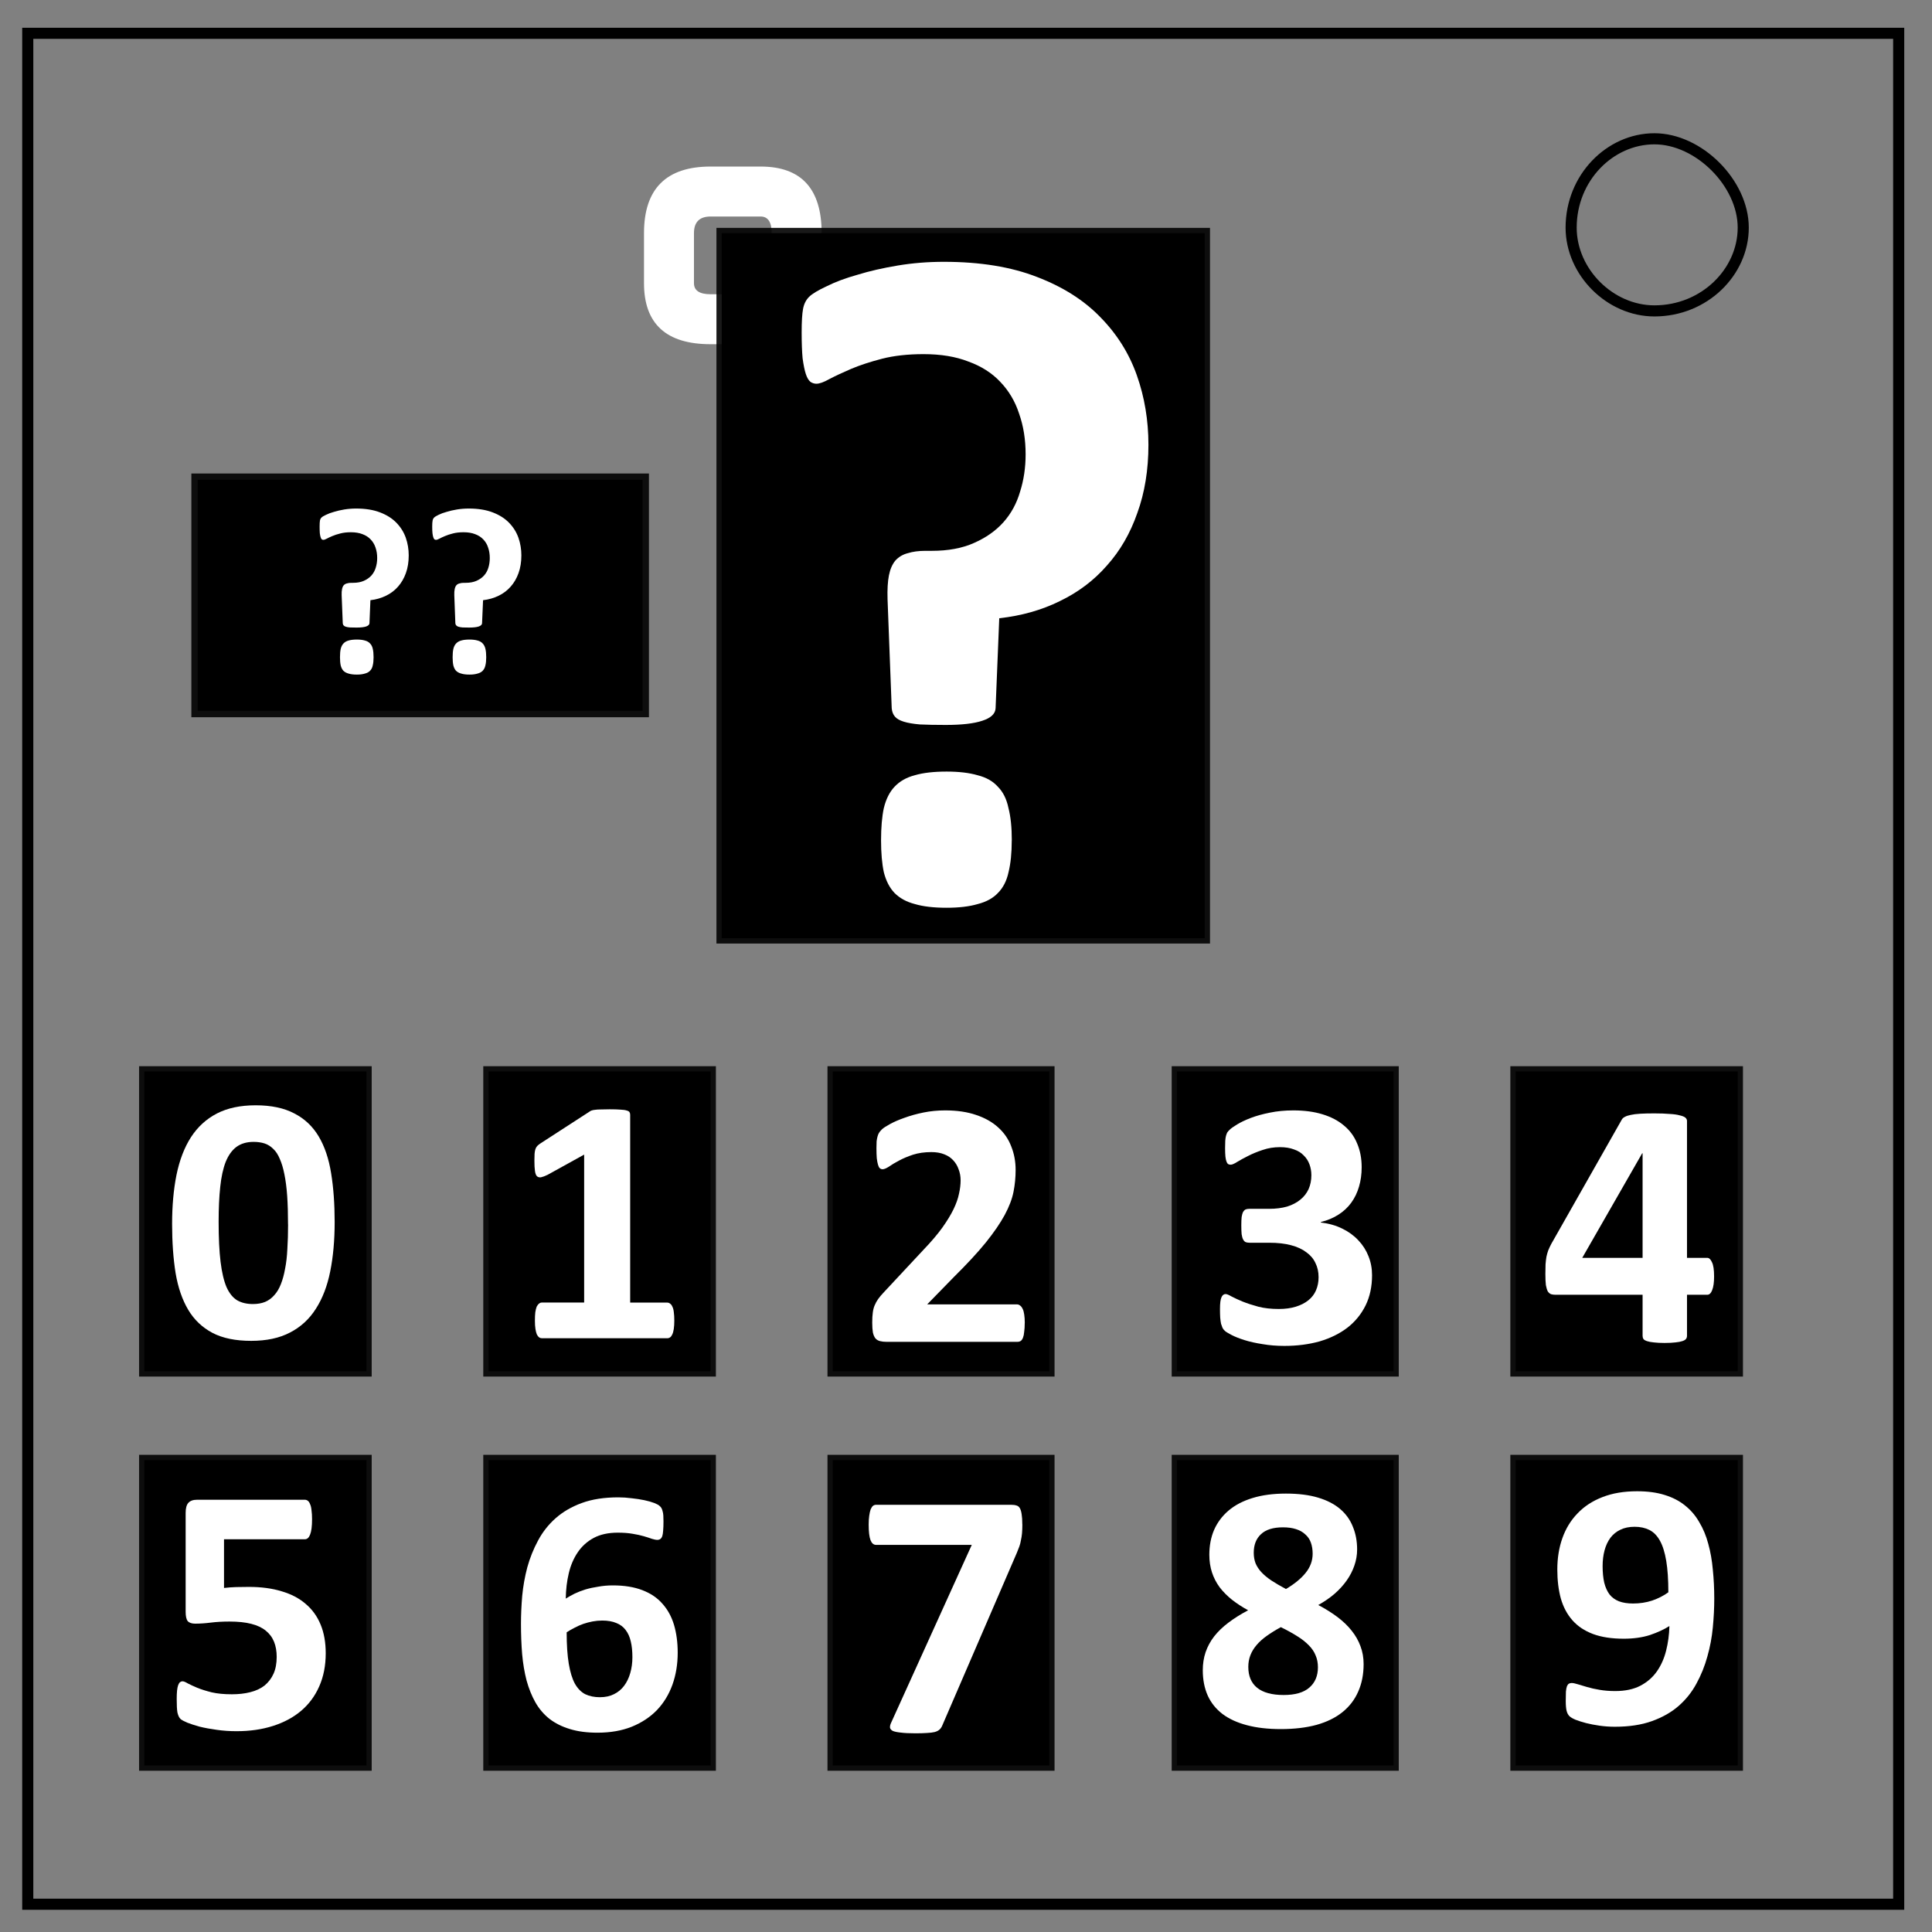 <svg xmlns="http://www.w3.org/2000/svg" fill="none" viewBox="0 0 348 348"><rect x="0" y="0" width="348" height="348" fill="#808080" stroke="none"/><path stroke="#000" stroke-width="2" d="M5 6h337v337H5z"/><path stroke="#000" stroke-width="2" d="M283 41c0-9 7-16 15-16 4 0 8 2 11 5s5 7 5 11c0 8-7 15-16 15-8 0-15-7-15-15z"/><path fill="#fff" d="M116 42q0-12 12-12h9q11 0 11 12v9q0 11-11 11h-9q-12 0-12-11zm12-3q-3 0-3 3v9q0 2 3 2h9q2 0 2-2v-9q0-3-2-3z" aria-label="0"/><path fill="#000" stroke="#000" stroke-opacity=".9" stroke-width="1.9" d="M26 193h40v54H26zm62 0h40v54H88zm62 0h39v54h-39zm62 0h39v54h-39zm61 0h40v54h-40zM26 263h40v55H26zm62 0h40v55H88zm62 0h39v55h-39zm62 0h39v55h-39zm61 0h40v55h-40zM130 42h87v127h-87z"/><path fill="#000" stroke="#000" stroke-opacity=".9" stroke-width="2.3" d="M35.62 86.44h80.12v41.6H35.62z"/><path d="M114.46 150.63q0 5.64-1.6 10-1.61 4.37-4.5 7.45-2.89 3.08-6.93 4.81-4.04 1.73-8.98 2.06L92 190.4q0 .96-1.16 1.47-1.09.45-3.59.45-1.35 0-2.31-.06-.96-.13-1.54-.32-.58-.26-.83-.64-.26-.39-.26-.9l-.39-17.77q-.06-1.48.2-2.38.32-.96.9-1.54.57-.64 1.47-.83.9-.26 2.05-.26h1.42q4.17 0 7.12-1.28 2.95-1.35 4.75-3.53 1.86-2.18 2.7-5.14.82-2.95.82-6.15 0-3.66-1.02-6.68-1.03-3.08-3.08-5.26-2.05-2.25-5.2-3.46-3.08-1.22-7.31-1.22-3.73 0-6.55.83-2.76.77-4.81 1.73-2.05.97-3.4 1.74-1.28.77-1.93.77-.45 0-.83-.2-.32-.19-.58-.7-.25-.58-.38-1.48-.13-.96-.13-2.37 0-1.54.2-2.31.18-.84.83-1.41.64-.65 2.43-1.6 1.86-1.03 4.43-1.87 2.63-.83 5.71-1.41 3.15-.58 6.48-.58 6.87 0 11.8 2 4.95 1.92 8.16 5.25 3.2 3.34 4.75 7.83 1.54 4.5 1.54 9.5zm-20.28 56.91q0 2.12-.32 3.53-.26 1.35-1.03 2.25-.77.83-2.12 1.15-1.28.39-3.2.39-2.06 0-3.34-.39-1.28-.32-2.12-1.15-.77-.9-1.09-2.25-.25-1.41-.25-3.53t.25-3.53q.32-1.47 1.1-2.24.83-.84 2.11-1.16 1.28-.38 3.34-.38 1.92 0 3.2.38 1.35.32 2.12 1.16.77.77 1.03 2.24.32 1.41.32 3.53z" aria-label="?"/><path fill="#fff" d="M206.86 80.1q0 6.81-2 12.3-1.91 5.5-5.49 9.48-3.49 4-8.48 6.4-4.9 2.42-10.9 3.08l-.66 16.22q-.08 1.5-2.41 2.25-2.25.75-6.57.75-2.75 0-4.66-.09-1.83-.16-2.91-.5-1.08-.33-1.58-.91-.5-.58-.58-1.5l-.75-19.63q-.08-2.66.25-4.32.33-1.66 1.16-2.66.92-1 2.25-1.33 1.33-.42 3.16-.42h1.16q4.41 0 7.57-1.41 3.24-1.42 5.32-3.74 2.08-2.33 3-5.5 1-3.15 1-6.73 0-4-1.17-7.32-1.08-3.33-3.4-5.74-2.25-2.4-5.75-3.66-3.4-1.33-8.06-1.33-4.25 0-7.49.83-3.24.84-5.57 1.83-2.33 1-3.91 1.83-1.5.84-2.33.84-.58 0-1.08-.34-.5-.41-.83-1.41-.33-1-.58-2.83-.17-1.83-.17-4.66 0-2.9.25-4.24.25-1.33 1.08-2.16.83-.83 3.16-1.91 2.33-1.17 5.57-2.08 3.25-1 7.24-1.66 4-.67 8.32-.67 9.8 0 16.8 2.74 6.98 2.67 11.39 7.24 4.49 4.57 6.57 10.48 2.08 5.9 2.08 12.47zm-24.62 71.27q0 3.4-.58 5.74-.5 2.32-1.91 3.74-1.33 1.41-3.66 2-2.25.66-5.58.66-3.49 0-5.73-.67-2.25-.58-3.66-2-1.33-1.4-1.92-3.73-.5-2.33-.5-5.74 0-3.5.5-5.82.59-2.42 1.92-3.83 1.41-1.5 3.66-2.08 2.24-.66 5.73-.66 3.33 0 5.58.66 2.33.58 3.66 2.08 1.4 1.41 1.9 3.83.6 2.32.6 5.82z" aria-label="?"/><path fill="#fff" d="M73.62 100.06q0 1.76-.51 3.17-.5 1.4-1.41 2.43-.9 1.03-2.18 1.65-1.26.62-2.8.8l-.17 4.16q-.03.38-.62.58-.58.19-1.7.19-.7 0-1.19-.02-.47-.04-.75-.13t-.4-.24q-.13-.14-.15-.38l-.2-5.05q-.02-.68.07-1.1.08-.43.3-.7.23-.25.57-.33.35-.11.82-.11h.3q1.13 0 1.94-.36.83-.37 1.37-.97.53-.6.77-1.4.26-.82.26-1.74 0-1.02-.3-1.88-.28-.85-.88-1.47-.58-.62-1.48-.95-.87-.34-2.07-.34-1.09 0-1.92.22-.84.21-1.44.47-.6.25-1 .47-.39.21-.6.21-.15 0-.28-.08-.13-.11-.21-.37-.09-.25-.15-.72-.04-.47-.04-1.2 0-.75.06-1.1.06-.33.28-.55.21-.21.81-.49.6-.3 1.43-.53.84-.26 1.86-.43 1.03-.17 2.14-.17 2.52 0 4.32.7 1.8.69 2.93 1.86 1.15 1.18 1.69 2.7.53 1.51.53 3.2zm-6.33 18.32q0 .88-.15 1.48-.12.6-.49.96-.34.36-.94.51-.58.18-1.43.18-.9 0-1.48-.18-.57-.15-.94-.5-.34-.37-.49-.97-.13-.6-.13-1.48 0-.9.13-1.5.15-.61.5-.98.36-.38.93-.53.58-.17 1.48-.17.85 0 1.43.17.6.15.94.53.37.37.5.99.14.6.14 1.5zm26.62-18.32q0 1.76-.51 3.17-.5 1.4-1.41 2.43-.9 1.03-2.18 1.65-1.27.62-2.8.8l-.18 4.16q-.02.38-.62.58-.57.19-1.69.19-.7 0-1.2-.02-.46-.04-.74-.13-.28-.09-.4-.24-.14-.14-.16-.38l-.19-5.05q-.02-.68.07-1.1.08-.43.3-.7.23-.25.57-.33.34-.11.81-.11h.3q1.14 0 1.95-.36.83-.37 1.37-.97.53-.6.77-1.4.25-.82.25-1.74 0-1.02-.3-1.88-.27-.85-.87-1.47-.58-.62-1.48-.95-.87-.34-2.07-.34-1.1 0-1.93.22-.83.21-1.43.47-.6.25-1 .47-.39.21-.6.21-.15 0-.28-.08-.13-.11-.21-.37-.09-.25-.15-.72-.05-.47-.05-1.2 0-.75.07-1.1.06-.33.28-.55.21-.21.8-.49.6-.3 1.44-.53.84-.26 1.86-.43 1.03-.17 2.14-.17 2.52 0 4.32.7 1.8.69 2.93 1.86 1.15 1.18 1.69 2.7.53 1.51.53 3.2zm-6.33 18.32q0 .88-.15 1.48-.13.6-.49.96-.34.36-.94.51-.58.18-1.43.18-.9 0-1.48-.18-.57-.15-.94-.5-.34-.37-.49-.97-.13-.6-.13-1.48 0-.9.13-1.5.15-.61.5-.98.36-.38.93-.53.58-.17 1.48-.17.85 0 1.43.17.6.15.94.53.36.37.5.99.14.6.14 1.5z" aria-label="??"/><path fill="#fff" d="M60.28 220.14q0 4.91-.8 8.87-.79 3.95-2.59 6.74-1.77 2.79-4.65 4.27-2.85 1.5-7 1.5-4.21 0-6.96-1.43-2.76-1.46-4.37-4.15-1.62-2.72-2.28-6.62-.63-3.92-.63-8.86 0-4.88.79-8.83.82-4 2.6-6.78 1.8-2.78 4.65-4.27 2.88-1.49 7-1.49 4.2 0 6.96 1.46 2.78 1.42 4.4 4.14 1.61 2.7 2.24 6.62.64 3.9.64 8.83zm-8.4.41q0-2.9-.15-5.12-.16-2.25-.5-3.9-.32-1.64-.83-2.78-.47-1.14-1.17-1.8-.7-.7-1.58-.99-.89-.28-1.97-.28-1.86 0-3.1.91-1.2.9-1.93 2.7-.7 1.8-.98 4.49-.29 2.7-.29 6.27 0 4.37.35 7.25.35 2.85 1.08 4.56.76 1.67 1.93 2.37 1.17.66 2.82.66 1.23 0 2.18-.38.95-.4 1.65-1.2.73-.79 1.2-2 .48-1.2.76-2.78.32-1.58.41-3.58.13-1.99.13-4.4z" aria-label="0"/><path fill="#fff" d="M121.46 237.89q0 .88-.1 1.52-.09.6-.28.98-.16.35-.38.5-.22.16-.5.16H97.6q-.26 0-.48-.15-.22-.16-.41-.51-.16-.38-.26-.98-.1-.64-.1-1.52 0-.92.07-1.52.1-.63.25-1.01.2-.38.42-.54.22-.2.5-.2h7.63v-26.65l-6.58 3.64q-.73.35-1.2.45-.45.06-.73-.2-.26-.28-.35-.94-.1-.67-.1-1.87 0-.76.03-1.23.04-.51.16-.86.13-.35.35-.57.22-.22.6-.47l8.8-5.7q.16-.13.38-.2.26-.09.64-.12.37-.06.98-.06.63-.03 1.61-.03 1.2 0 1.93.06.76.03 1.14.16.38.1.5.28.13.2.13.48v33.84h6.68q.29 0 .51.19.25.16.41.54.2.38.26 1 .09.61.09 1.53z" aria-label="1"/><path fill="#fff" d="M184.58 238.31q0 .92-.1 1.59-.05.63-.21 1.04-.16.41-.41.6-.26.16-.57.16h-23.56q-.7 0-1.2-.13-.5-.12-.82-.47-.32-.38-.48-1.08-.12-.7-.12-1.8 0-1.05.1-1.77.09-.76.34-1.33.25-.6.63-1.14.41-.57 1.05-1.24l7.09-7.6q2.12-2.21 3.42-4.02 1.3-1.83 2.02-3.32.73-1.52.98-2.79.29-1.26.29-2.4 0-1.05-.35-1.96-.32-.95-.98-1.65-.63-.7-1.61-1.08-.99-.4-2.32-.4-1.86 0-3.32.47-1.42.47-2.53 1.07-1.08.57-1.8 1.08-.73.47-1.15.47-.28 0-.5-.19-.2-.19-.32-.63-.13-.44-.22-1.17-.06-.76-.06-1.84 0-.72.03-1.2.06-.5.16-.85.1-.38.25-.64.16-.28.54-.66.4-.38 1.45-.95 1.08-.6 2.63-1.14 1.55-.57 3.42-.95 1.87-.38 3.9-.38 3.2 0 5.57.82 2.4.8 3.98 2.25 1.59 1.42 2.35 3.42.79 1.96.79 4.24 0 2-.38 3.93-.38 1.93-1.59 4.18-1.2 2.21-3.38 4.93-2.19 2.7-5.8 6.27l-4.78 4.9h16.15q.32 0 .57.2.28.19.47.6.2.38.29 1.04.1.64.1 1.52z" aria-label="2"/><path fill="#fff" d="M247.14 229.7q0 3.07-1.17 5.45-1.18 2.37-3.26 3.99-2.1 1.61-5 2.47-2.92.82-6.37.82-2.09 0-3.92-.32-1.84-.28-3.27-.73-1.39-.44-2.3-.91-.92-.48-1.2-.73-.3-.26-.45-.57-.13-.32-.26-.73-.09-.44-.15-1.08-.04-.66-.04-1.58 0-1.52.26-2.09.25-.6.76-.6.31 0 1.07.44.8.42 2 .92 1.2.48 2.82.92 1.61.41 3.67.41 1.74 0 3.07-.41 1.33-.41 2.25-1.14.95-.76 1.39-1.8.47-1.08.47-2.38 0-1.42-.57-2.56-.53-1.14-1.64-1.93-1.08-.83-2.76-1.27-1.64-.44-3.89-.44h-3.55q-.4 0-.7-.1-.28-.12-.47-.47-.19-.35-.28-.95-.06-.64-.06-1.62 0-.92.06-1.49.1-.6.25-.91.2-.32.44-.45.29-.12.67-.12h3.58q1.83 0 3.26-.41 1.42-.45 2.37-1.24.98-.79 1.49-1.9.5-1.14.5-2.5 0-1.04-.34-1.96-.35-.95-1.05-1.62-.66-.7-1.74-1.07-1.07-.41-2.53-.41-1.65 0-3.1.5-1.46.48-2.63 1.08-1.14.57-1.96 1.07-.8.51-1.17.51-.26 0-.45-.1-.19-.12-.31-.44-.13-.31-.2-.91-.06-.6-.06-1.56 0-.79.03-1.3.04-.53.13-.88.1-.35.22-.6.16-.25.48-.54.31-.32 1.3-.92.98-.6 2.46-1.17 1.5-.57 3.42-.95 1.97-.41 4.25-.41 2.97 0 5.25.7 2.31.7 3.86 2.02 1.59 1.3 2.38 3.23.82 1.9.82 4.3 0 1.87-.48 3.49-.47 1.61-1.39 2.88-.92 1.27-2.3 2.15-1.37.89-3.17 1.33v.1q2.15.25 3.86 1.1 1.7.83 2.88 2.1 1.2 1.26 1.83 2.87.64 1.59.64 3.42z" aria-label="3"/><path fill="#fff" d="M308.75 229.92q0 1.62-.35 2.47-.32.83-.88.83h-3.65v7.4q0 .32-.19.57-.19.23-.66.38-.48.16-1.23.23-.76.1-1.97.1-1.14 0-1.93-.1-.76-.07-1.23-.23-.45-.15-.64-.38-.15-.25-.15-.57v-7.4H280.2q-.45 0-.8-.1-.34-.12-.6-.5-.22-.42-.35-1.14-.09-.76-.09-2 0-1.01.03-1.74.06-.76.16-1.36.13-.6.32-1.14.22-.54.53-1.14l12.73-22.44q.16-.29.54-.48.38-.22 1.04-.35.7-.16 1.74-.22 1.05-.06 2.54-.06 1.61 0 2.75.1 1.14.06 1.8.25.7.15 1.02.4.31.26.31.6v24.67h3.65q.5 0 .85.8.38.75.38 2.55zm-12.88-22.19h-.07L285 226.57h10.87z" aria-label="4"/><path fill="#fff" d="M58.67 297.8q0 3.33-1.17 5.96-1.14 2.6-3.26 4.4-2.09 1.77-5.06 2.72-2.95.95-6.56.95-1.9 0-3.6-.25-1.71-.23-3.08-.57-1.36-.38-2.24-.73-.86-.38-1.14-.6-.26-.26-.38-.54-.13-.29-.22-.67-.07-.4-.1-1.01-.03-.6-.03-1.42 0-.9.06-1.5.07-.63.2-1 .15-.39.34-.54.2-.16.44-.16.32 0 .95.38.67.35 1.71.79 1.08.44 2.6.82 1.52.35 3.64.35 1.84 0 3.32-.38 1.52-.38 2.57-1.2 1.04-.86 1.61-2.12.57-1.27.57-3.04 0-1.52-.47-2.7-.48-1.2-1.5-2.02-1-.82-2.62-1.23-1.61-.41-3.92-.41-1.84 0-3.36.19-1.49.19-2.82.19-.91 0-1.33-.45-.38-.47-.38-1.7v-17.8q0-1.26.48-1.8.5-.57 1.58-.57h19.4q.3 0 .55.19.25.19.4.6.2.41.26 1.1.1.67.1 1.62 0 1.9-.35 2.76-.32.85-.95.85H40.35v8.77q1.1-.13 2.18-.16 1.1-.03 2.31-.03 3.32 0 5.89.79 2.6.76 4.34 2.28 1.77 1.49 2.69 3.74.91 2.21.91 5.15z" aria-label="5"/><path fill="#fff" d="M122.07 297.7q0 3.1-.95 5.76-.95 2.63-2.78 4.56-1.84 1.9-4.53 3-2.69 1.08-6.2 1.08-2.85 0-4.97-.66-2.12-.64-3.68-1.84-1.55-1.24-2.53-2.98-.98-1.74-1.58-3.92-.57-2.19-.8-4.75-.21-2.56-.21-5.45 0-2.4.22-5.03.25-2.63.92-5.16.7-2.53 1.93-4.81 1.23-2.31 3.16-4.02 1.96-1.74 4.72-2.75 2.78-1.02 6.58-1.02 1.2 0 2.4.16 1.24.13 2.29.35 1.04.22 1.77.5.73.29.95.51.25.2.38.44.13.26.2.57.09.29.12.73.03.45.03 1.08 0 .98-.06 1.65-.04.63-.16 1-.13.36-.35.51-.22.16-.54.16-.38 0-.98-.19-.6-.22-1.46-.47-.85-.25-2.02-.44-1.14-.2-2.66-.2-2.57 0-4.34.95t-2.88 2.6q-1.1 1.62-1.61 3.77t-.54 4.56q.7-.45 1.58-.89.92-.44 1.96-.76 1.08-.32 2.31-.5 1.24-.23 2.63-.23 3.1 0 5.32.86 2.22.85 3.6 2.43 1.43 1.59 2.1 3.83.66 2.25.66 5zm-8.16.79q0-1.62-.29-2.82-.28-1.23-.92-2.06-.63-.85-1.67-1.26-1.05-.45-2.54-.45-.88 0-1.74.16-.85.16-1.68.44-.82.29-1.58.7-.76.38-1.42.82 0 3.4.38 5.67.38 2.25 1.1 3.58.76 1.33 1.87 1.9 1.14.54 2.63.54 1.46 0 2.53-.54 1.11-.54 1.84-1.52t1.1-2.28q.39-1.33.39-2.88z" aria-label="6"/><path fill="#fff" d="M184.15 274.57q0 .92-.06 1.61-.06.67-.2 1.27-.09.57-.28 1.1l-.44 1.12-13.49 31.24q-.19.41-.5.67-.29.25-.82.4-.54.13-1.4.17-.82.06-2.06.06-1.67 0-2.65-.13-.99-.1-1.46-.31-.44-.26-.48-.6-.03-.39.23-.92l14.5-31.98H157.8q-.66 0-1-.85-.33-.89-.33-2.79 0-.95.1-1.61.1-.7.25-1.14.2-.44.41-.63.26-.2.57-.2h24.35q.57 0 .95.13.38.1.6.48.22.38.32 1.07.12.7.12 1.84z" aria-label="7"/><path fill="#fff" d="M245.62 299.74q0 2.79-.98 4.97-.95 2.18-2.85 3.7-1.87 1.5-4.65 2.28-2.79.76-6.43.76-3.48 0-6.11-.7-2.63-.69-4.4-2.02-1.77-1.36-2.66-3.32-.89-2-.89-4.56 0-1.74.51-3.26.54-1.55 1.55-2.85 1.05-1.33 2.57-2.47 1.55-1.17 3.54-2.22-1.61-.88-2.91-1.9-1.3-1.04-2.22-2.24-.91-1.24-1.39-2.7-.47-1.45-.47-3.16 0-2.47.85-4.46.89-2.03 2.6-3.49 1.74-1.48 4.33-2.27 2.6-.8 6.02-.8 3.38 0 5.8.73 2.43.73 3.98 2.06 1.55 1.33 2.28 3.2.76 1.83.76 4.08 0 1.49-.5 2.91-.48 1.4-1.37 2.66-.89 1.27-2.18 2.4-1.3 1.12-2.95 2.03 1.93 1.02 3.45 2.16 1.52 1.14 2.57 2.47 1.04 1.3 1.58 2.78.57 1.49.57 3.23zm-9.18-19.88q0-1.1-.32-2-.31-.88-1.01-1.48-.67-.64-1.68-.95-.98-.32-2.34-.32-2.66 0-3.96 1.24-1.3 1.2-1.3 3.35 0 1.01.32 1.87.35.85 1.05 1.61.7.76 1.8 1.5 1.1.72 2.63 1.54 2.3-1.36 3.54-2.9 1.27-1.56 1.27-3.46zm.95 20.45q0-1.17-.41-2.12-.38-.98-1.24-1.84-.82-.85-2.09-1.64-1.26-.8-2.94-1.62-1.46.8-2.56 1.59-1.11.79-1.84 1.67-.73.86-1.1 1.84-.36.95-.36 2.06 0 2.47 1.59 3.76 1.61 1.3 4.78 1.3 3.1 0 4.62-1.33 1.55-1.33 1.55-3.67z" aria-label="8"/><path fill="#fff" d="M308.78 287.95q0 2.5-.26 5.2-.25 2.65-.98 5.22-.7 2.56-1.96 4.87-1.24 2.31-3.23 4.05-1.96 1.71-4.81 2.73-2.82 1.01-6.68 1.01-1.36 0-2.72-.19-1.33-.19-2.44-.47-1.11-.29-1.9-.6-.76-.32-1.1-.64-.36-.35-.52-.98-.15-.63-.15-1.77 0-1.05.03-1.68.06-.63.19-.98.16-.35.35-.45.22-.12.5-.12.38 0 1.08.22.7.22 1.68.5 1 .3 2.28.51 1.26.22 2.81.22 2.66 0 4.5-.95 1.83-.95 2.97-2.56 1.14-1.61 1.68-3.74.54-2.12.6-4.46-1.45.92-3.51 1.62-2.06.66-4.72.66-3.26 0-5.54-.85-2.28-.86-3.7-2.47-1.43-1.62-2.09-3.93-.63-2.31-.63-5.22 0-3.07.91-5.64.92-2.6 2.73-4.46 1.8-1.9 4.5-2.94 2.68-1.05 6.23-1.05 2.85 0 4.97.67 2.15.66 3.67 1.9 1.55 1.23 2.56 3 1.05 1.74 1.62 3.9.6 2.15.82 4.65.26 2.5.26 5.22zm-8.27-1.14q0-3.38-.38-5.66-.38-2.28-1.14-3.64-.76-1.36-1.9-1.93-1.14-.57-2.65-.57-1.5 0-2.57.53-1.08.51-1.8 1.46-.7.95-1.05 2.25-.35 1.3-.35 2.85 0 1.67.29 2.97.32 1.27.95 2.12.66.83 1.7 1.24 1.05.4 2.54.4 1.84 0 3.45-.53 1.65-.57 2.91-1.49z" aria-label="9"/></svg>